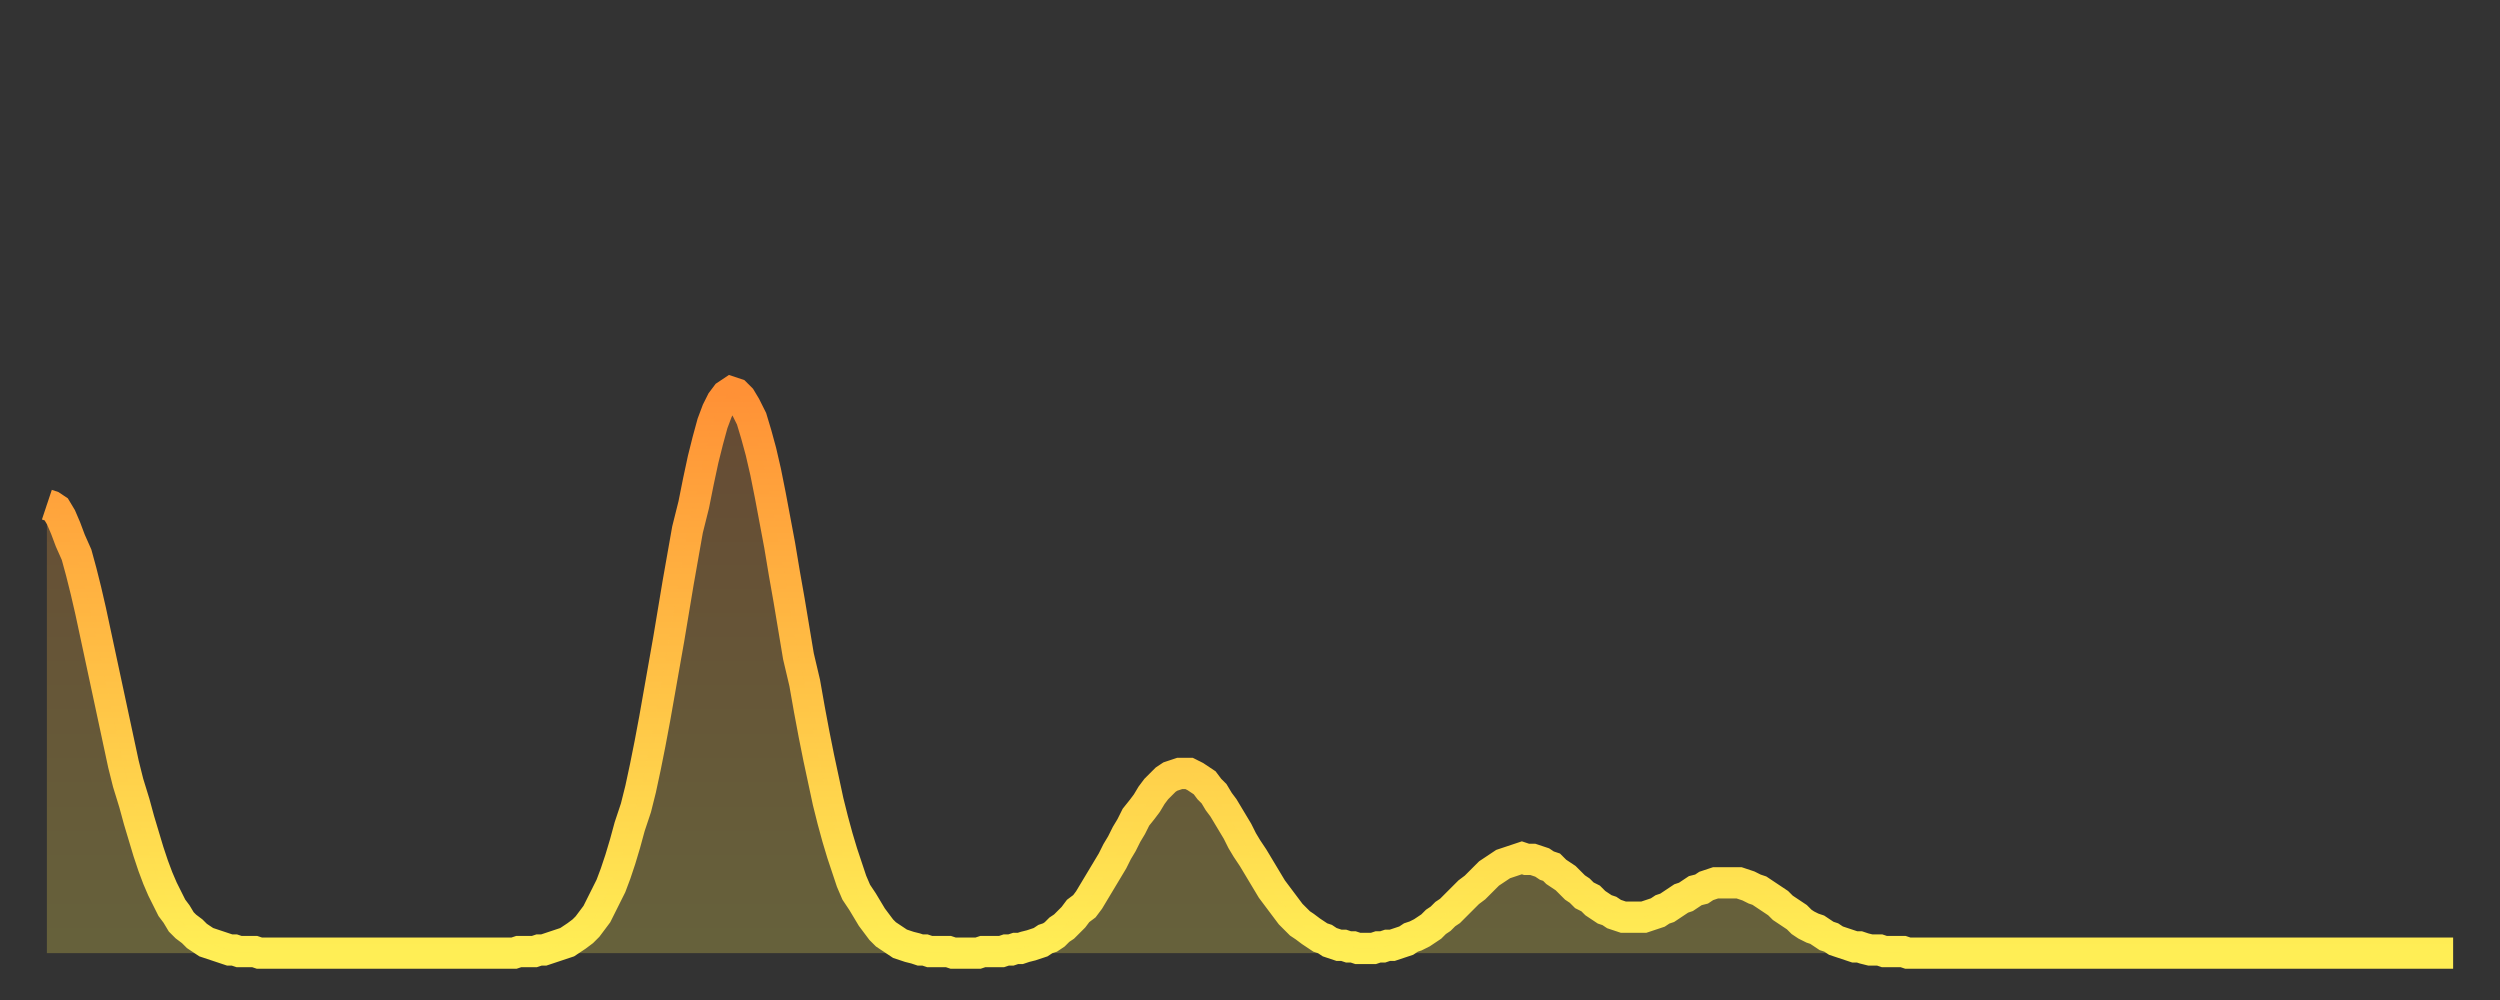 <?xml version="1.0" encoding="utf-8" ?>
<svg baseProfile="full" height="64" version="1.1" width="160" xmlns="http://www.w3.org/2000/svg" xmlns:ev="http://www.w3.org/2001/xml-events" xmlns:xlink="http://www.w3.org/1999/xlink"><rect width="100%" height="100%" fill="#333333" stroke="none"/><defs><linearGradient id="id1393554" x1="0" x2="0" y1="0" y2="1"><stop offset="0%" stop-color="#ff9136" /><stop offset="50%" stop-color="#ffc045" /><stop offset="100%" stop-color="#ffee55" /></linearGradient></defs><g transform="translate(3,3)"><g><path d="M 0.0 29.3 0.3 29.4 0.6 29.6 0.9 30.1 1.2 30.8 1.5 31.6 1.9 32.5 2.2 33.6 2.5 34.8 2.8 36.1 3.1 37.5 3.4 38.9 3.7 40.3 4.0 41.7 4.3 43.1 4.6 44.5 4.9 45.9 5.2 47.1 5.6 48.4 5.9 49.5 6.2 50.5 6.5 51.5 6.8 52.4 7.1 53.2 7.4 53.9 7.7 54.5 8.0 55.1 8.3 55.5 8.6 56.0 8.9 56.3 9.3 56.6 9.6 56.9 9.9 57.1 10.2 57.3 10.5 57.4 10.8 57.5 11.1 57.6 11.4 57.7 11.7 57.8 12.0 57.8 12.3 57.9 12.7 57.9 13.0 57.9 13.3 57.9 13.6 58.0 13.9 58.0 14.2 58.0 14.5 58.0 14.8 58.0 15.1 58.0 15.4 58.0 15.7 58.0 16.0 58.0 16.4 58.0 16.7 58.0 17.0 58.0 17.3 58.0 17.6 58.0 17.9 58.0 18.2 58.0 18.5 58.0 18.8 58.0 19.1 58.0 19.4 58.0 19.8 58.0 20.1 58.0 20.4 58.0 20.7 58.0 21.0 58.0 21.3 58.0 21.6 58.0 21.9 58.0 22.2 58.0 22.5 58.0 22.8 58.0 23.1 58.0 23.5 58.0 23.8 58.0 24.1 58.0 24.4 58.0 24.7 58.0 25.0 58.0 25.3 58.0 25.6 58.0 25.9 58.0 26.2 58.0 26.5 58.0 26.8 58.0 27.2 58.0 27.5 58.0 27.8 58.0 28.1 58.0 28.4 58.0 28.7 58.0 29.0 58.0 29.3 58.0 29.6 58.0 29.9 58.0 30.2 57.9 30.6 57.9 30.9 57.9 31.2 57.9 31.5 57.8 31.8 57.8 32.1 57.7 32.4 57.6 32.7 57.5 33.0 57.4 33.3 57.3 33.6 57.1 33.9 56.9 34.3 56.6 34.6 56.3 34.9 55.9 35.2 55.5 35.5 54.9 35.8 54.3 36.1 53.7 36.4 52.9 36.7 52.0 37.0 51.0 37.3 49.9 37.7 48.7 38.0 47.5 38.3 46.1 38.6 44.6 38.9 43.0 39.2 41.3 39.5 39.6 39.8 37.9 40.1 36.1 40.4 34.3 40.7 32.6 41.0 30.9 41.4 29.3 41.7 27.8 42.0 26.4 42.3 25.2 42.6 24.1 42.9 23.3 43.2 22.7 43.5 22.3 43.8 22.1 44.1 22.2 44.4 22.5 44.7 23.0 45.1 23.8 45.4 24.8 45.7 25.9 46.0 27.2 46.3 28.7 46.6 30.3 46.9 31.9 47.2 33.7 47.5 35.4 47.8 37.2 48.1 39.0 48.5 40.7 48.8 42.4 49.1 44.0 49.4 45.5 49.7 46.9 50.0 48.3 50.3 49.5 50.6 50.6 50.9 51.6 51.2 52.5 51.5 53.4 51.8 54.1 52.2 54.7 52.5 55.2 52.8 55.7 53.1 56.1 53.4 56.5 53.7 56.8 54.0 57.0 54.3 57.2 54.6 57.4 54.9 57.5 55.2 57.6 55.6 57.7 55.9 57.8 56.2 57.8 56.5 57.9 56.8 57.9 57.1 57.9 57.4 57.9 57.7 57.9 58.0 58.0 58.3 58.0 58.6 58.0 58.9 58.0 59.3 58.0 59.6 58.0 59.9 57.9 60.2 57.9 60.5 57.9 60.8 57.9 61.1 57.9 61.4 57.8 61.7 57.8 62.0 57.7 62.3 57.7 62.6 57.6 63.0 57.5 63.3 57.4 63.6 57.3 63.9 57.1 64.2 57.0 64.5 56.8 64.8 56.5 65.1 56.3 65.4 56.0 65.7 55.7 66.0 55.3 66.4 55.0 66.7 54.6 67.0 54.1 67.3 53.6 67.6 53.1 67.9 52.6 68.2 52.1 68.5 51.5 68.8 51.0 69.1 50.4 69.4 49.9 69.7 49.3 70.1 48.8 70.4 48.4 70.7 47.9 71.0 47.5 71.3 47.2 71.6 46.9 71.9 46.7 72.2 46.6 72.5 46.5 72.8 46.5 73.1 46.5 73.5 46.7 73.8 46.9 74.1 47.1 74.4 47.5 74.7 47.8 75.0 48.3 75.3 48.7 75.6 49.2 75.9 49.7 76.2 50.2 76.5 50.8 76.8 51.3 77.2 51.9 77.5 52.4 77.8 52.9 78.1 53.4 78.4 53.9 78.7 54.3 79.0 54.7 79.3 55.1 79.6 55.5 79.9 55.8 80.2 56.1 80.5 56.3 80.9 56.6 81.2 56.8 81.5 57.0 81.8 57.1 82.1 57.3 82.4 57.4 82.7 57.5 83.0 57.5 83.3 57.6 83.6 57.6 83.9 57.7 84.3 57.7 84.6 57.7 84.9 57.7 85.2 57.6 85.5 57.6 85.8 57.5 86.1 57.5 86.4 57.4 86.7 57.3 87.0 57.2 87.3 57.0 87.6 56.9 88.0 56.7 88.3 56.5 88.6 56.3 88.9 56.0 89.2 55.8 89.5 55.5 89.8 55.3 90.1 55.0 90.4 54.7 90.7 54.4 91.0 54.1 91.4 53.8 91.7 53.5 92.0 53.2 92.3 52.9 92.6 52.7 92.9 52.5 93.2 52.3 93.5 52.2 93.8 52.1 94.1 52.0 94.4 51.9 94.7 52.0 95.1 52.0 95.4 52.1 95.7 52.2 96.0 52.4 96.3 52.5 96.6 52.8 96.9 53.0 97.2 53.2 97.5 53.5 97.8 53.8 98.1 54.0 98.4 54.3 98.8 54.5 99.1 54.8 99.4 55.0 99.7 55.2 100.0 55.3 100.3 55.5 100.6 55.6 100.9 55.7 101.2 55.7 101.5 55.7 101.8 55.7 102.2 55.7 102.5 55.6 102.8 55.5 103.1 55.4 103.4 55.2 103.7 55.1 104.0 54.9 104.3 54.7 104.6 54.5 104.9 54.4 105.2 54.2 105.5 54.0 105.9 53.9 106.2 53.7 106.5 53.6 106.8 53.5 107.1 53.5 107.4 53.5 107.7 53.5 108.0 53.5 108.3 53.5 108.6 53.6 108.9 53.7 109.3 53.9 109.6 54.0 109.9 54.2 110.2 54.4 110.5 54.6 110.8 54.8 111.1 55.1 111.4 55.3 111.7 55.5 112.0 55.7 112.3 56.0 112.6 56.2 113.0 56.4 113.3 56.5 113.6 56.7 113.9 56.9 114.2 57.0 114.5 57.2 114.8 57.3 115.1 57.4 115.4 57.5 115.7 57.6 116.0 57.6 116.3 57.7 116.7 57.8 117.0 57.8 117.3 57.8 117.6 57.9 117.9 57.9 118.2 57.9 118.5 57.9 118.8 57.9 119.1 58.0 119.4 58.0 119.7 58.0 120.1 58.0 120.4 58.0 120.7 58.0 121.0 58.0 121.3 58.0 121.6 58.0 121.9 58.0 122.2 58.0 122.5 58.0 122.8 58.0 123.1 58.0 123.4 58.0 123.8 58.0 124.1 58.0 124.4 58.0 124.7 58.0 125.0 58.0 125.3 58.0 125.6 58.0 125.9 58.0 126.2 58.0 126.5 58.0 126.8 58.0 127.2 58.0 127.5 58.0 127.8 58.0 128.1 58.0 128.4 58.0 128.7 58.0 129.0 58.0 129.3 58.0 129.6 58.0 129.9 58.0 130.2 58.0 130.5 58.0 130.9 58.0 131.2 58.0 131.5 58.0 131.8 58.0 132.1 58.0 132.4 58.0 132.7 58.0 133.0 58.0 133.3 58.0 133.6 58.0 133.9 58.0 134.2 58.0 134.6 58.0 134.9 58.0 135.2 58.0 135.5 58.0 135.8 58.0 136.1 58.0 136.4 58.0 136.7 58.0 137.0 58.0 137.3 58.0 137.6 58.0 138.0 58.0 138.3 58.0 138.6 58.0 138.9 58.0 139.2 58.0 139.5 58.0 139.8 58.0 140.1 58.0 140.4 58.0 140.7 58.0 141.0 58.0 141.3 58.0 141.7 58.0 142.0 58.0 142.3 58.0 142.6 58.0 142.9 58.0 143.2 58.0 143.5 58.0 143.8 58.0 144.1 58.0 144.4 58.0 144.7 58.0 145.1 58.0 145.4 58.0 145.7 58.0 146.0 58.0 146.3 58.0 146.6 58.0 146.9 58.0 147.2 58.0 147.5 58.0 147.8 58.0 148.1 58.0 148.4 58.0 148.8 58.0 149.1 58.0 149.4 58.0 149.7 58.0 150.0 58.0 150.3 58.0 150.6 58.0 150.9 58.0 151.2 58.0 151.5 58.0 151.8 58.0 152.1 58.0 152.5 58.0 152.8 58.0 153.1 58.0 153.4 58.0 153.7 58.0 154.0 58.0" fill="none" id="graph-curve" opacity="1" stroke="url(#id1393554)" stroke-width="2" /><path d="M 0 58 L 0.0 29.3 0.3 29.4 0.6 29.6 0.9 30.1 1.2 30.8 1.5 31.6 1.9 32.5 2.2 33.6 2.5 34.8 2.8 36.1 3.1 37.5 3.4 38.9 3.7 40.3 4.0 41.7 4.3 43.1 4.6 44.5 4.9 45.9 5.2 47.1 5.6 48.4 5.9 49.5 6.2 50.5 6.5 51.5 6.8 52.4 7.1 53.2 7.4 53.9 7.7 54.5 8.0 55.1 8.3 55.5 8.6 56.0 8.9 56.3 9.3 56.6 9.6 56.9 9.9 57.1 10.2 57.3 10.5 57.4 10.8 57.5 11.1 57.6 11.4 57.7 11.7 57.8 12.0 57.8 12.3 57.9 12.7 57.9 13.0 57.9 13.3 57.9 13.6 58.0 13.9 58.0 14.2 58.0 14.5 58.0 14.8 58.0 15.1 58.0 15.4 58.0 15.7 58.0 16.0 58.0 16.4 58.0 16.7 58.0 17.0 58.0 17.3 58.0 17.6 58.0 17.9 58.0 18.2 58.0 18.5 58.0 18.8 58.0 19.1 58.0 19.4 58.0 19.8 58.0 20.1 58.0 20.4 58.0 20.7 58.0 21.0 58.0 21.3 58.0 21.6 58.0 21.9 58.0 22.2 58.0 22.5 58.0 22.8 58.0 23.1 58.0 23.5 58.0 23.8 58.0 24.1 58.0 24.4 58.0 24.7 58.0 25.0 58.0 25.3 58.0 25.6 58.0 25.9 58.0 26.2 58.0 26.5 58.0 26.8 58.0 27.2 58.0 27.5 58.0 27.8 58.0 28.1 58.0 28.4 58.0 28.7 58.0 29.0 58.0 29.3 58.0 29.6 58.0 29.9 58.0 30.2 57.9 30.6 57.9 30.9 57.9 31.2 57.9 31.5 57.8 31.8 57.8 32.1 57.7 32.4 57.6 32.7 57.5 33.0 57.4 33.3 57.3 33.6 57.1 33.9 56.9 34.3 56.6 34.6 56.3 34.9 55.9 35.2 55.5 35.5 54.9 35.8 54.3 36.1 53.7 36.4 52.9 36.7 52.0 37.0 51.0 37.3 49.9 37.7 48.7 38.0 47.5 38.3 46.1 38.6 44.6 38.9 43.0 39.2 41.3 39.5 39.6 39.8 37.9 40.1 36.1 40.4 34.3 40.7 32.6 41.0 30.9 41.4 29.3 41.7 27.8 42.0 26.4 42.3 25.2 42.6 24.1 42.9 23.3 43.2 22.7 43.5 22.3 43.8 22.1 44.1 22.2 44.4 22.5 44.7 23.0 45.1 23.8 45.4 24.8 45.7 25.9 46.0 27.2 46.3 28.7 46.6 30.3 46.9 31.9 47.2 33.7 47.5 35.4 47.8 37.2 48.1 39.0 48.5 40.7 48.8 42.4 49.1 44.0 49.4 45.5 49.7 46.9 50.0 48.3 50.3 49.5 50.6 50.6 50.9 51.6 51.2 52.5 51.5 53.4 51.8 54.1 52.2 54.7 52.5 55.2 52.8 55.7 53.1 56.1 53.4 56.5 53.7 56.8 54.0 57.0 54.3 57.2 54.6 57.4 54.9 57.5 55.2 57.6 55.6 57.7 55.9 57.8 56.2 57.8 56.5 57.9 56.8 57.9 57.1 57.9 57.4 57.9 57.7 57.9 58.0 58.0 58.3 58.0 58.6 58.0 58.9 58.0 59.3 58.0 59.6 58.0 59.9 57.9 60.2 57.9 60.5 57.9 60.8 57.9 61.1 57.9 61.4 57.8 61.7 57.8 62.0 57.7 62.3 57.7 62.6 57.6 63.0 57.5 63.3 57.4 63.6 57.3 63.9 57.1 64.2 57.0 64.5 56.8 64.8 56.5 65.1 56.3 65.4 56.0 65.7 55.7 66.0 55.3 66.4 55.0 66.7 54.6 67.0 54.1 67.3 53.6 67.6 53.1 67.9 52.6 68.2 52.1 68.5 51.5 68.8 51.0 69.1 50.4 69.4 49.9 69.7 49.3 70.1 48.8 70.4 48.4 70.7 47.9 71.0 47.5 71.3 47.2 71.6 46.9 71.9 46.7 72.2 46.6 72.5 46.5 72.8 46.5 73.1 46.5 73.5 46.7 73.8 46.9 74.1 47.1 74.4 47.5 74.7 47.8 75.0 48.3 75.3 48.7 75.6 49.2 75.9 49.7 76.2 50.2 76.5 50.8 76.8 51.3 77.2 51.9 77.5 52.4 77.8 52.9 78.1 53.4 78.4 53.9 78.7 54.3 79.0 54.7 79.3 55.1 79.6 55.5 79.9 55.8 80.2 56.1 80.5 56.3 80.9 56.6 81.2 56.8 81.5 57.0 81.8 57.1 82.1 57.3 82.4 57.4 82.7 57.5 83.0 57.5 83.3 57.6 83.6 57.6 83.9 57.7 84.3 57.7 84.6 57.7 84.9 57.7 85.2 57.6 85.5 57.6 85.8 57.5 86.1 57.5 86.4 57.4 86.7 57.3 87.0 57.2 87.3 57.0 87.6 56.9 88.0 56.7 88.3 56.5 88.6 56.3 88.9 56.0 89.2 55.8 89.5 55.5 89.8 55.3 90.1 55.0 90.4 54.7 90.7 54.4 91.0 54.1 91.4 53.8 91.7 53.5 92.0 53.2 92.3 52.9 92.6 52.7 92.9 52.5 93.2 52.3 93.5 52.2 93.8 52.1 94.1 52.0 94.4 51.9 94.7 52.0 95.1 52.0 95.4 52.1 95.7 52.2 96.0 52.4 96.3 52.5 96.6 52.8 96.9 53.0 97.2 53.2 97.5 53.5 97.8 53.8 98.1 54.0 98.4 54.3 98.8 54.5 99.1 54.8 99.4 55.0 99.7 55.2 100.0 55.3 100.3 55.5 100.6 55.6 100.9 55.7 101.2 55.7 101.5 55.7 101.8 55.7 102.2 55.7 102.5 55.6 102.8 55.5 103.1 55.4 103.4 55.2 103.7 55.1 104.0 54.9 104.3 54.7 104.6 54.5 104.9 54.4 105.2 54.2 105.5 54.0 105.9 53.9 106.2 53.7 106.5 53.6 106.8 53.5 107.1 53.5 107.4 53.5 107.7 53.5 108.0 53.5 108.3 53.5 108.6 53.6 108.9 53.7 109.3 53.9 109.6 54.0 109.9 54.2 110.2 54.4 110.5 54.6 110.8 54.8 111.1 55.1 111.4 55.3 111.7 55.5 112.0 55.7 112.3 56.0 112.6 56.2 113.0 56.4 113.3 56.5 113.6 56.7 113.9 56.9 114.2 57.0 114.5 57.2 114.8 57.3 115.1 57.4 115.4 57.5 115.7 57.6 116.0 57.6 116.3 57.7 116.7 57.8 117.0 57.8 117.3 57.8 117.6 57.9 117.9 57.9 118.2 57.9 118.5 57.9 118.8 57.9 119.1 58.0 119.4 58.0 119.7 58.0 120.1 58.0 120.4 58.0 120.7 58.0 121.0 58.0 121.3 58.0 121.6 58.0 121.9 58.0 122.2 58.0 122.5 58.0 122.8 58.0 123.1 58.0 123.4 58.0 123.8 58.0 124.1 58.0 124.4 58.0 124.7 58.0 125.0 58.0 125.3 58.0 125.6 58.0 125.9 58.0 126.2 58.0 126.5 58.0 126.8 58.0 127.2 58.0 127.5 58.0 127.8 58.0 128.1 58.0 128.4 58.0 128.7 58.0 129.0 58.0 129.3 58.0 129.6 58.0 129.9 58.0 130.2 58.0 130.5 58.0 130.9 58.0 131.2 58.0 131.5 58.0 131.8 58.0 132.1 58.0 132.4 58.0 132.7 58.0 133.0 58.0 133.3 58.0 133.6 58.0 133.9 58.0 134.2 58.0 134.6 58.0 134.9 58.0 135.2 58.0 135.5 58.0 135.8 58.0 136.1 58.0 136.4 58.0 136.7 58.0 137.0 58.0 137.3 58.0 137.6 58.0 138.0 58.0 138.3 58.0 138.6 58.0 138.9 58.0 139.2 58.0 139.5 58.0 139.8 58.0 140.1 58.0 140.4 58.0 140.7 58.0 141.0 58.0 141.3 58.0 141.7 58.0 142.0 58.0 142.3 58.0 142.6 58.0 142.9 58.0 143.2 58.0 143.5 58.0 143.8 58.0 144.1 58.0 144.4 58.0 144.7 58.0 145.1 58.0 145.4 58.0 145.7 58.0 146.0 58.0 146.3 58.0 146.6 58.0 146.9 58.0 147.2 58.0 147.5 58.0 147.8 58.0 148.1 58.0 148.4 58.0 148.8 58.0 149.1 58.0 149.4 58.0 149.7 58.0 150.0 58.0 150.3 58.0 150.6 58.0 150.9 58.0 151.2 58.0 151.5 58.0 151.8 58.0 152.1 58.0 152.5 58.0 152.8 58.0 153.1 58.0 153.4 58.0 153.7 58.0 154.0 58.0 154 58" fill="url(#id1393554)" fill-opacity=".25" id="graph-shadow" /></g></g></svg>